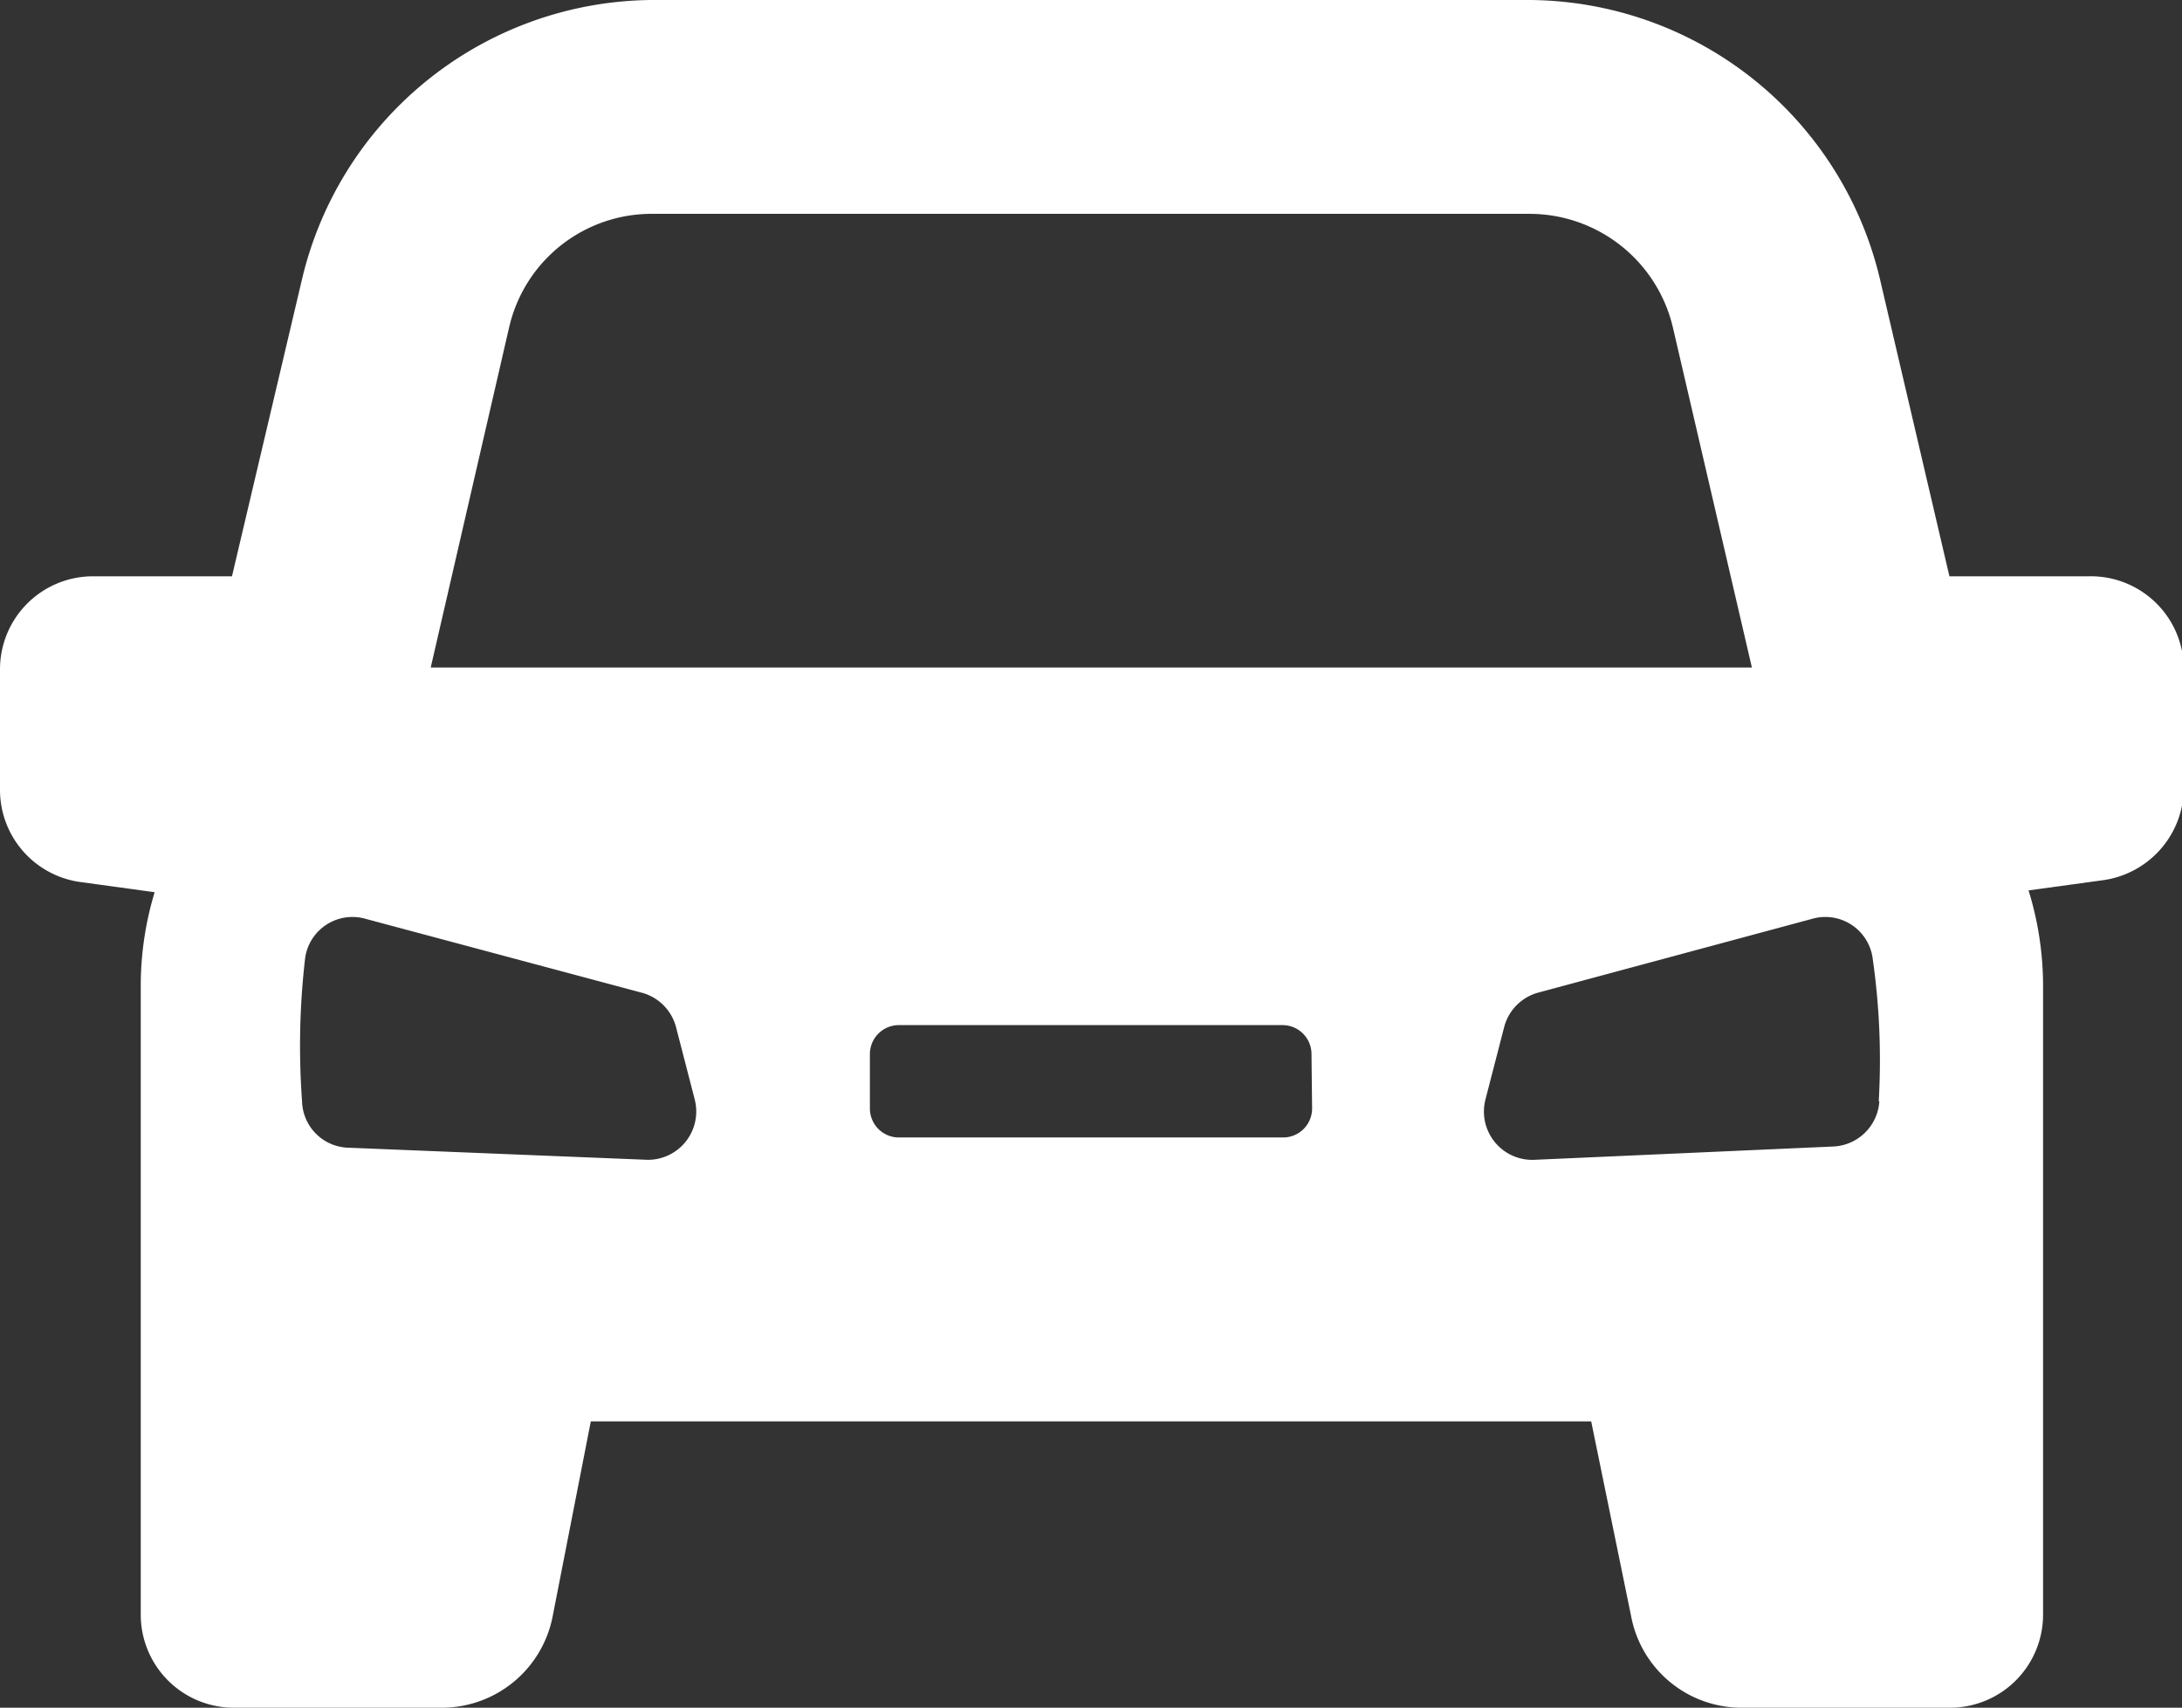 <?xml version="1.0" encoding="UTF-8"?>
<svg xmlns="http://www.w3.org/2000/svg" viewBox="0 0 36.12 28.27">
  <rect x="0" y="0" width="36.12" height="28.27" fill="#333333" stroke="none"/>
  <g id="Layer_2" data-name="Layer 2">
    <g id="Layer_1-2" data-name="Layer 1">
      <path d="M34.58,9.54H32.27L31.12,4.62A6,6,0,0,0,25.31,0H10.79A6,6,0,0,0,5,4.62L3.84,9.54H1.54A1.54,1.54,0,0,0,0,11.08v2a1.54,1.54,0,0,0,1.32,1.52l1.24.17a5.33,5.33,0,0,0-.23,1.55V26.73a1.54,1.54,0,0,0,1.54,1.54H7.31a1.87,1.87,0,0,0,1.84-1.52l.63-3.22H26.34L27,26.75a1.86,1.86,0,0,0,1.83,1.52h3.45a1.54,1.54,0,0,0,1.54-1.54V16.29a5.34,5.34,0,0,0-.24-1.55l1.24-.17a1.55,1.55,0,0,0,1.33-1.52v-2A1.54,1.54,0,0,0,34.58,9.54ZM8.43,5.41A2.42,2.42,0,0,1,10.8,3.54H25.31a2.44,2.44,0,0,1,2.38,1.87L29,11.05H7.13ZM10.72,19.2,5.78,19A.79.79,0,0,1,5,18.23a12.61,12.61,0,0,1,.05-2.36.79.79,0,0,1,1-.66l4.56,1.22a.8.8,0,0,1,.58.57l.31,1.2A.8.8,0,0,1,10.72,19.2Zm11-.85a.48.48,0,0,1-.47.48H14.88a.48.48,0,0,1-.48-.48v-.91a.48.48,0,0,1,.48-.47h6.36a.48.48,0,0,1,.47.47Zm9.39-.12a.8.8,0,0,1-.77.75l-4.94.22a.8.8,0,0,1-.81-1l.31-1.2a.8.8,0,0,1,.57-.57L30,15.21a.79.79,0,0,1,1,.66A11.85,11.85,0,0,1,31.1,18.23Z" style="fill:#fff"></path>
    </g>
  </g>
</svg>
